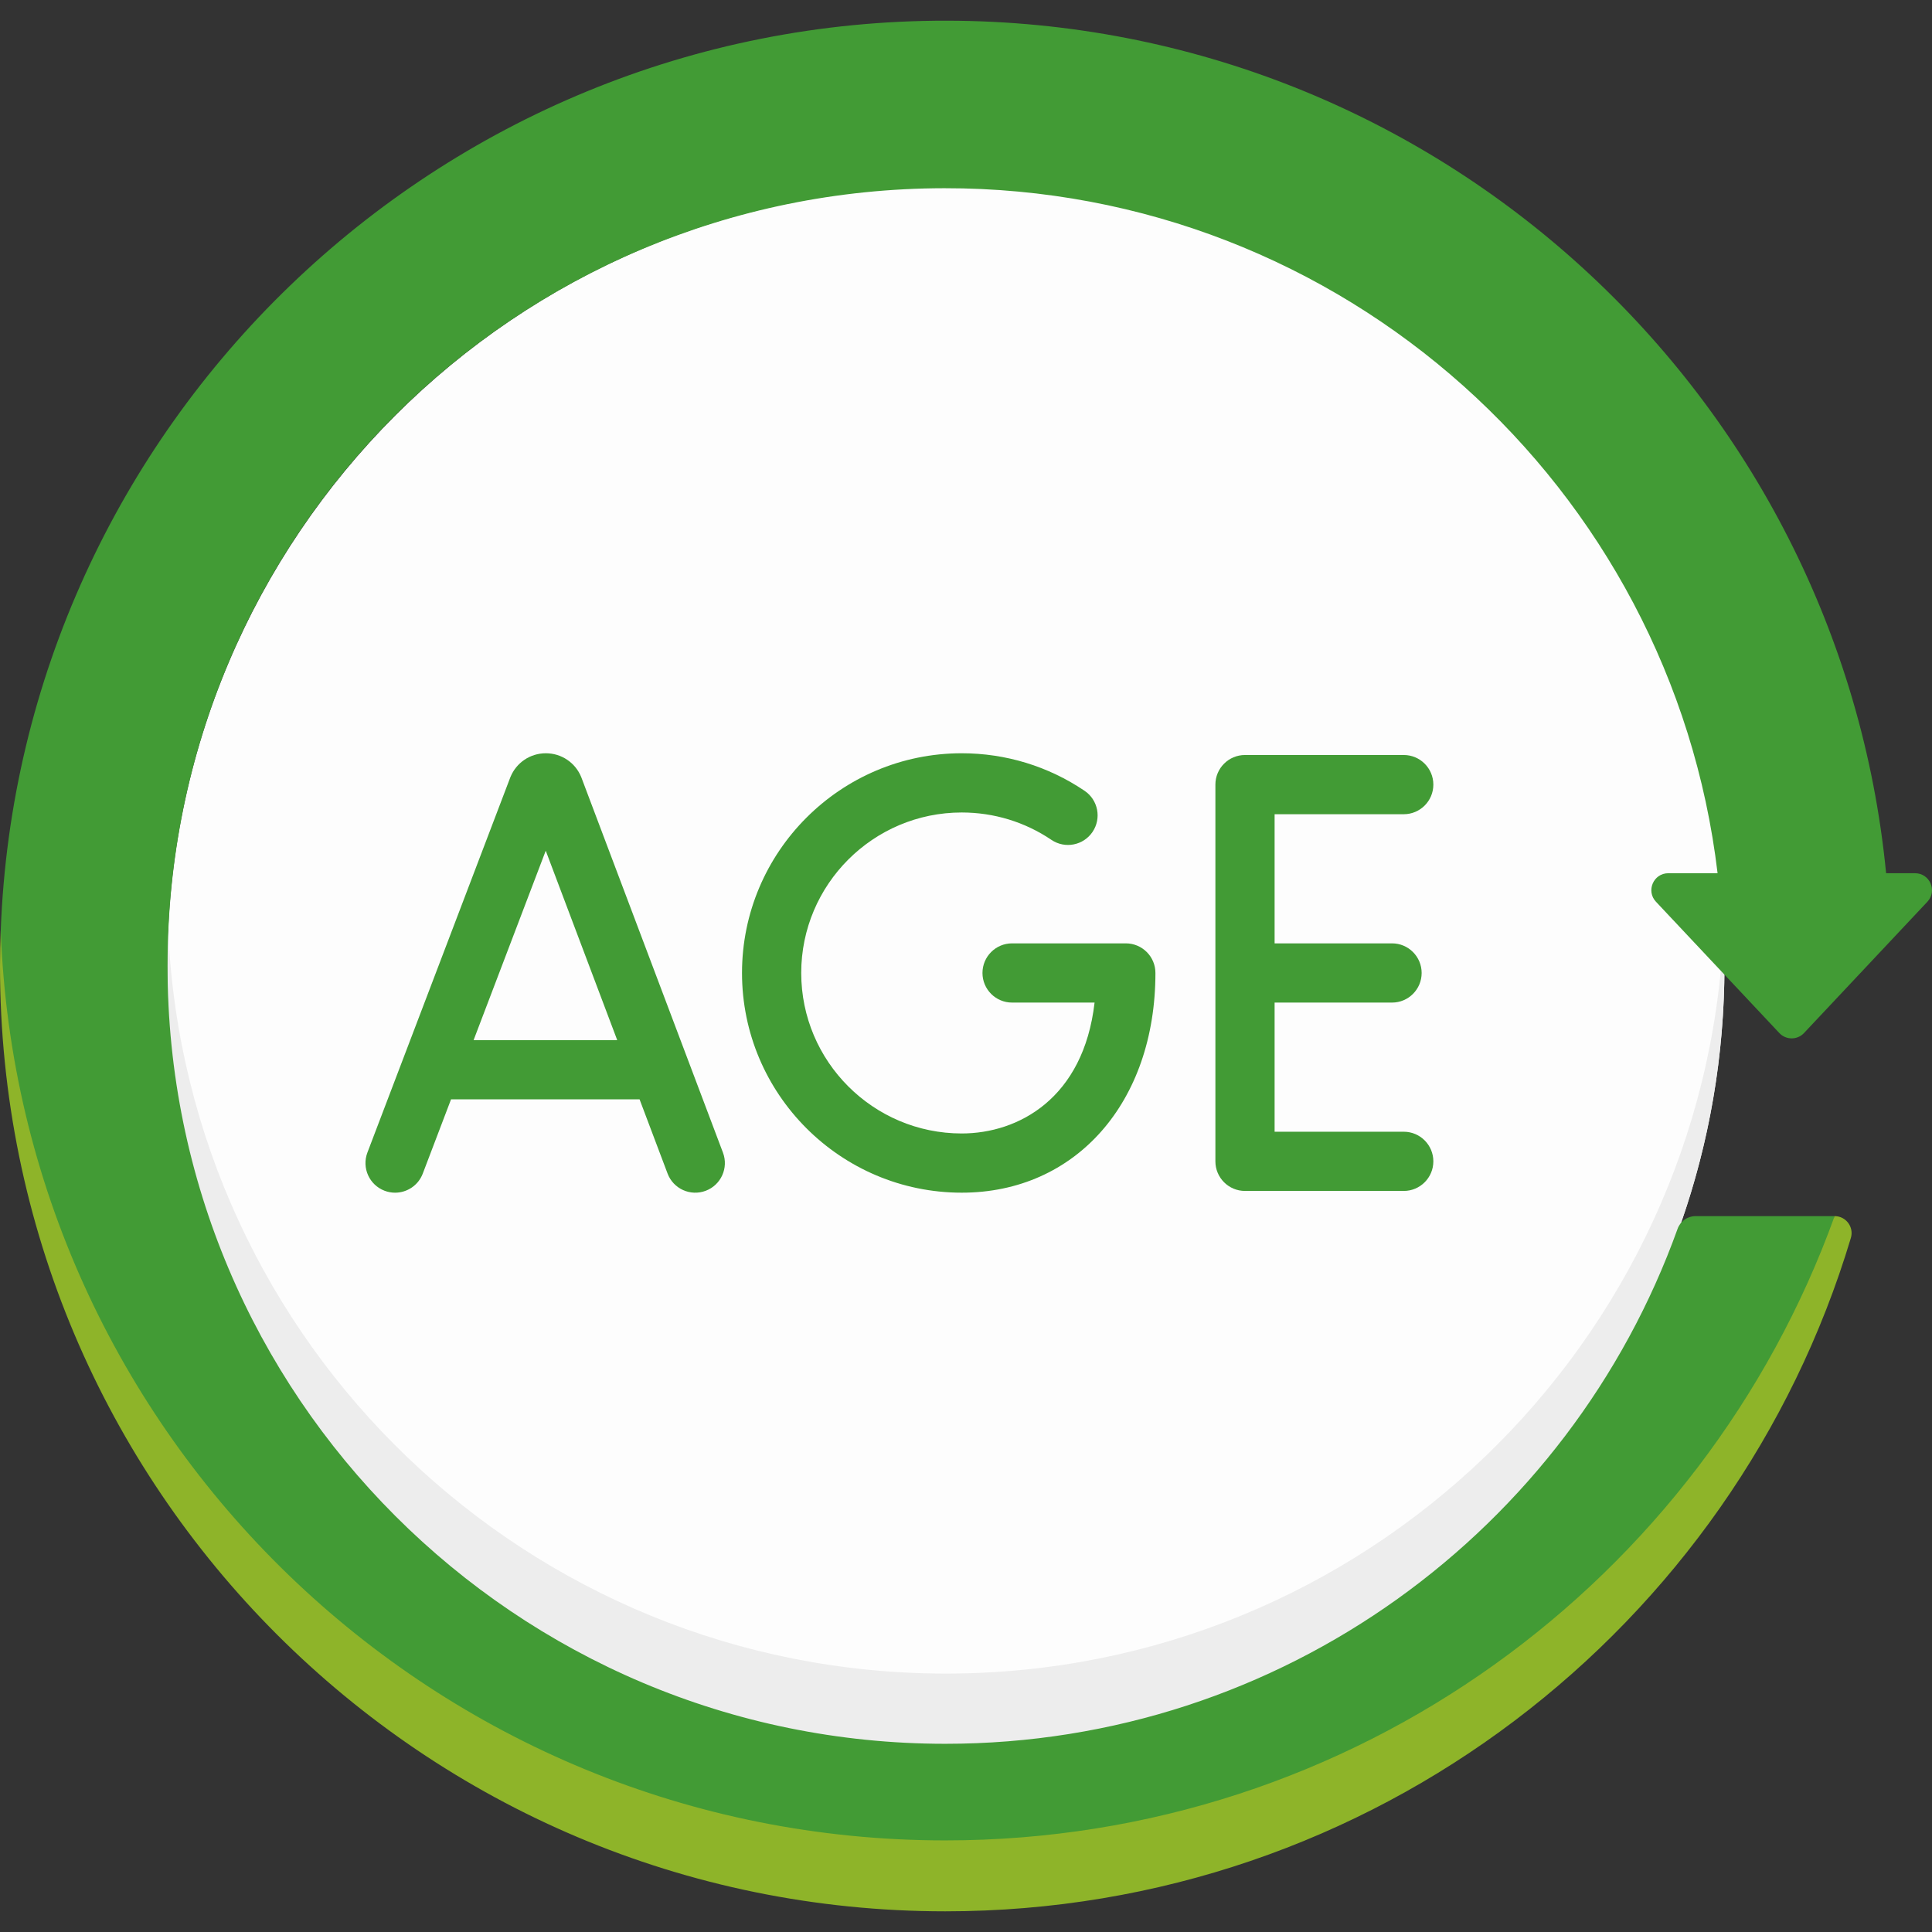 <?xml version="1.0"?>
<svg xmlns="http://www.w3.org/2000/svg" xmlns:xlink="http://www.w3.org/1999/xlink" xmlns:svgjs="http://svgjs.com/svgjs" version="1.1" width="512" height="512" x="0" y="0" viewBox="0 0 512 512" style="enable-background:new 0 0 512 512" xml:space="preserve" class=""><rect x="0" y="0" width="512" height="512" fill="#333333" stroke="none"/><g><g xmlns="http://www.w3.org/2000/svg"><g><path d="m456.997 255.983c0 23.855-4.048 46.764-11.495 68.078-28.127 80.501-83.31 147.248-194.831 147.248-128.29 0-206.327-78.817-206.327-215.327 0-113.951 92.376-206.327 206.327-206.327 113.95.001 206.326 92.377 206.326 206.328z" fill="#fdfdfd" data-original="#ffdd91" style="" class=""/><path d="m250.67 443.516c-110.801 0-201.191-87.342-206.105-196.93-.14 3.116-.222 6.247-.222 9.397 0 113.951 92.376 206.327 206.327 206.327s206.327-92.376 206.327-206.327c0-3.15-.082-6.281-.222-9.397-4.914 109.588-95.304 196.93-206.105 196.93z" fill="#ededed" data-original="#f9cd80" style="" class=""/><path d="m250.52 496.726c108.486 0 214.928-79.975 235.676-174.442h-36.87c-2.141 0-4.03 1.36-4.753 3.375-28.563 79.56-104.662 136.464-194.053 136.464-113.838 0-206.122-92.284-206.123-206.121-.001-114.026 91.825-205.977 205.851-206.125 105.639-.136 192.763 79.202 204.929 181.535h-13.06c-3.93 0-5.961 4.695-3.269 7.558l32.694 34.794c1.772 1.886 4.767 1.886 6.539 0l32.694-34.794c2.691-2.864.66-7.558-3.269-7.558h-7.668c-12.34-126.646-118.971-225.666-248.795-225.931-135.078-.276-245.88 107.242-250.849 241.137 0 141.668 115.121 250.108 250.326 250.108z" fill="#429b35" data-original="#f95750" style="" class=""/><g><path d="m250.52 487.726c-135.21 0-245.382-107.121-250.326-241.123-.116 3.12-.194 6.249-.194 9.397 0 138.358 112.162 250.52 250.52 250.52 113.305 0 209.025-75.227 239.98-178.454.863-2.88-1.298-5.781-4.304-5.781-34.832 96.474-127.191 165.441-235.676 165.441z" fill="#8eb429" data-original="#e84642" style="" class=""/></g></g><g fill="#f95750"><path d="m101.911 315.559c.919.35 1.862.516 2.791.516 3.161 0 6.141-1.925 7.333-5.055l7.498-19.687h49.958l7.421 19.664c1.529 4.054 6.058 6.102 10.111 4.571 4.054-1.53 6.1-6.057 4.57-10.111l-37.491-99.342c-.027-.072-.054-.143-.084-.214-1.568-3.814-5.245-6.277-9.368-6.277-.003 0-.006 0-.008 0-4.127.004-7.804 2.474-9.367 6.294-.025.059-.048.119-.07.179l-37.835 99.338c-1.542 4.049.491 8.582 4.541 10.124zm42.715-90.112 18.943 50.194h-38.06z" fill="#429b35" data-original="#f95750" style="" class=""/><path d="m372.006 215.776c4.334 0 7.846-3.513 7.846-7.846s-3.512-7.846-7.846-7.846h-42.068c-4.334 0-7.846 3.513-7.846 7.846v99.837c0 4.333 3.512 7.846 7.846 7.846h42.068c4.334 0 7.846-3.513 7.846-7.846s-3.512-7.846-7.846-7.846h-34.221v-34.226h31.12c4.334 0 7.846-3.513 7.846-7.846s-3.512-7.846-7.846-7.846h-31.12v-34.226h34.221z" fill="#429b35" data-original="#f95750" style="" class=""/><path d="m254.865 215.316c8.523 0 16.745 2.51 23.775 7.26 3.591 2.426 8.468 1.481 10.894-2.11 2.425-3.59 1.481-8.468-2.11-10.894-9.635-6.508-20.893-9.949-32.559-9.949-32.106 0-58.225 26.12-58.225 58.225s26.119 58.225 58.225 58.225c30.225 0 51.335-23.943 51.335-58.225 0-4.333-3.512-7.846-7.846-7.846h-30.141c-4.334 0-7.846 3.513-7.846 7.846s3.512 7.846 7.846 7.846h21.861c-2.933 25.428-20.217 34.686-35.208 34.686-23.452 0-42.533-19.08-42.533-42.533-.001-23.451 19.079-42.531 42.532-42.531z" fill="#429b35" data-original="#f95750" style="" class=""/></g></g></g></svg>









	